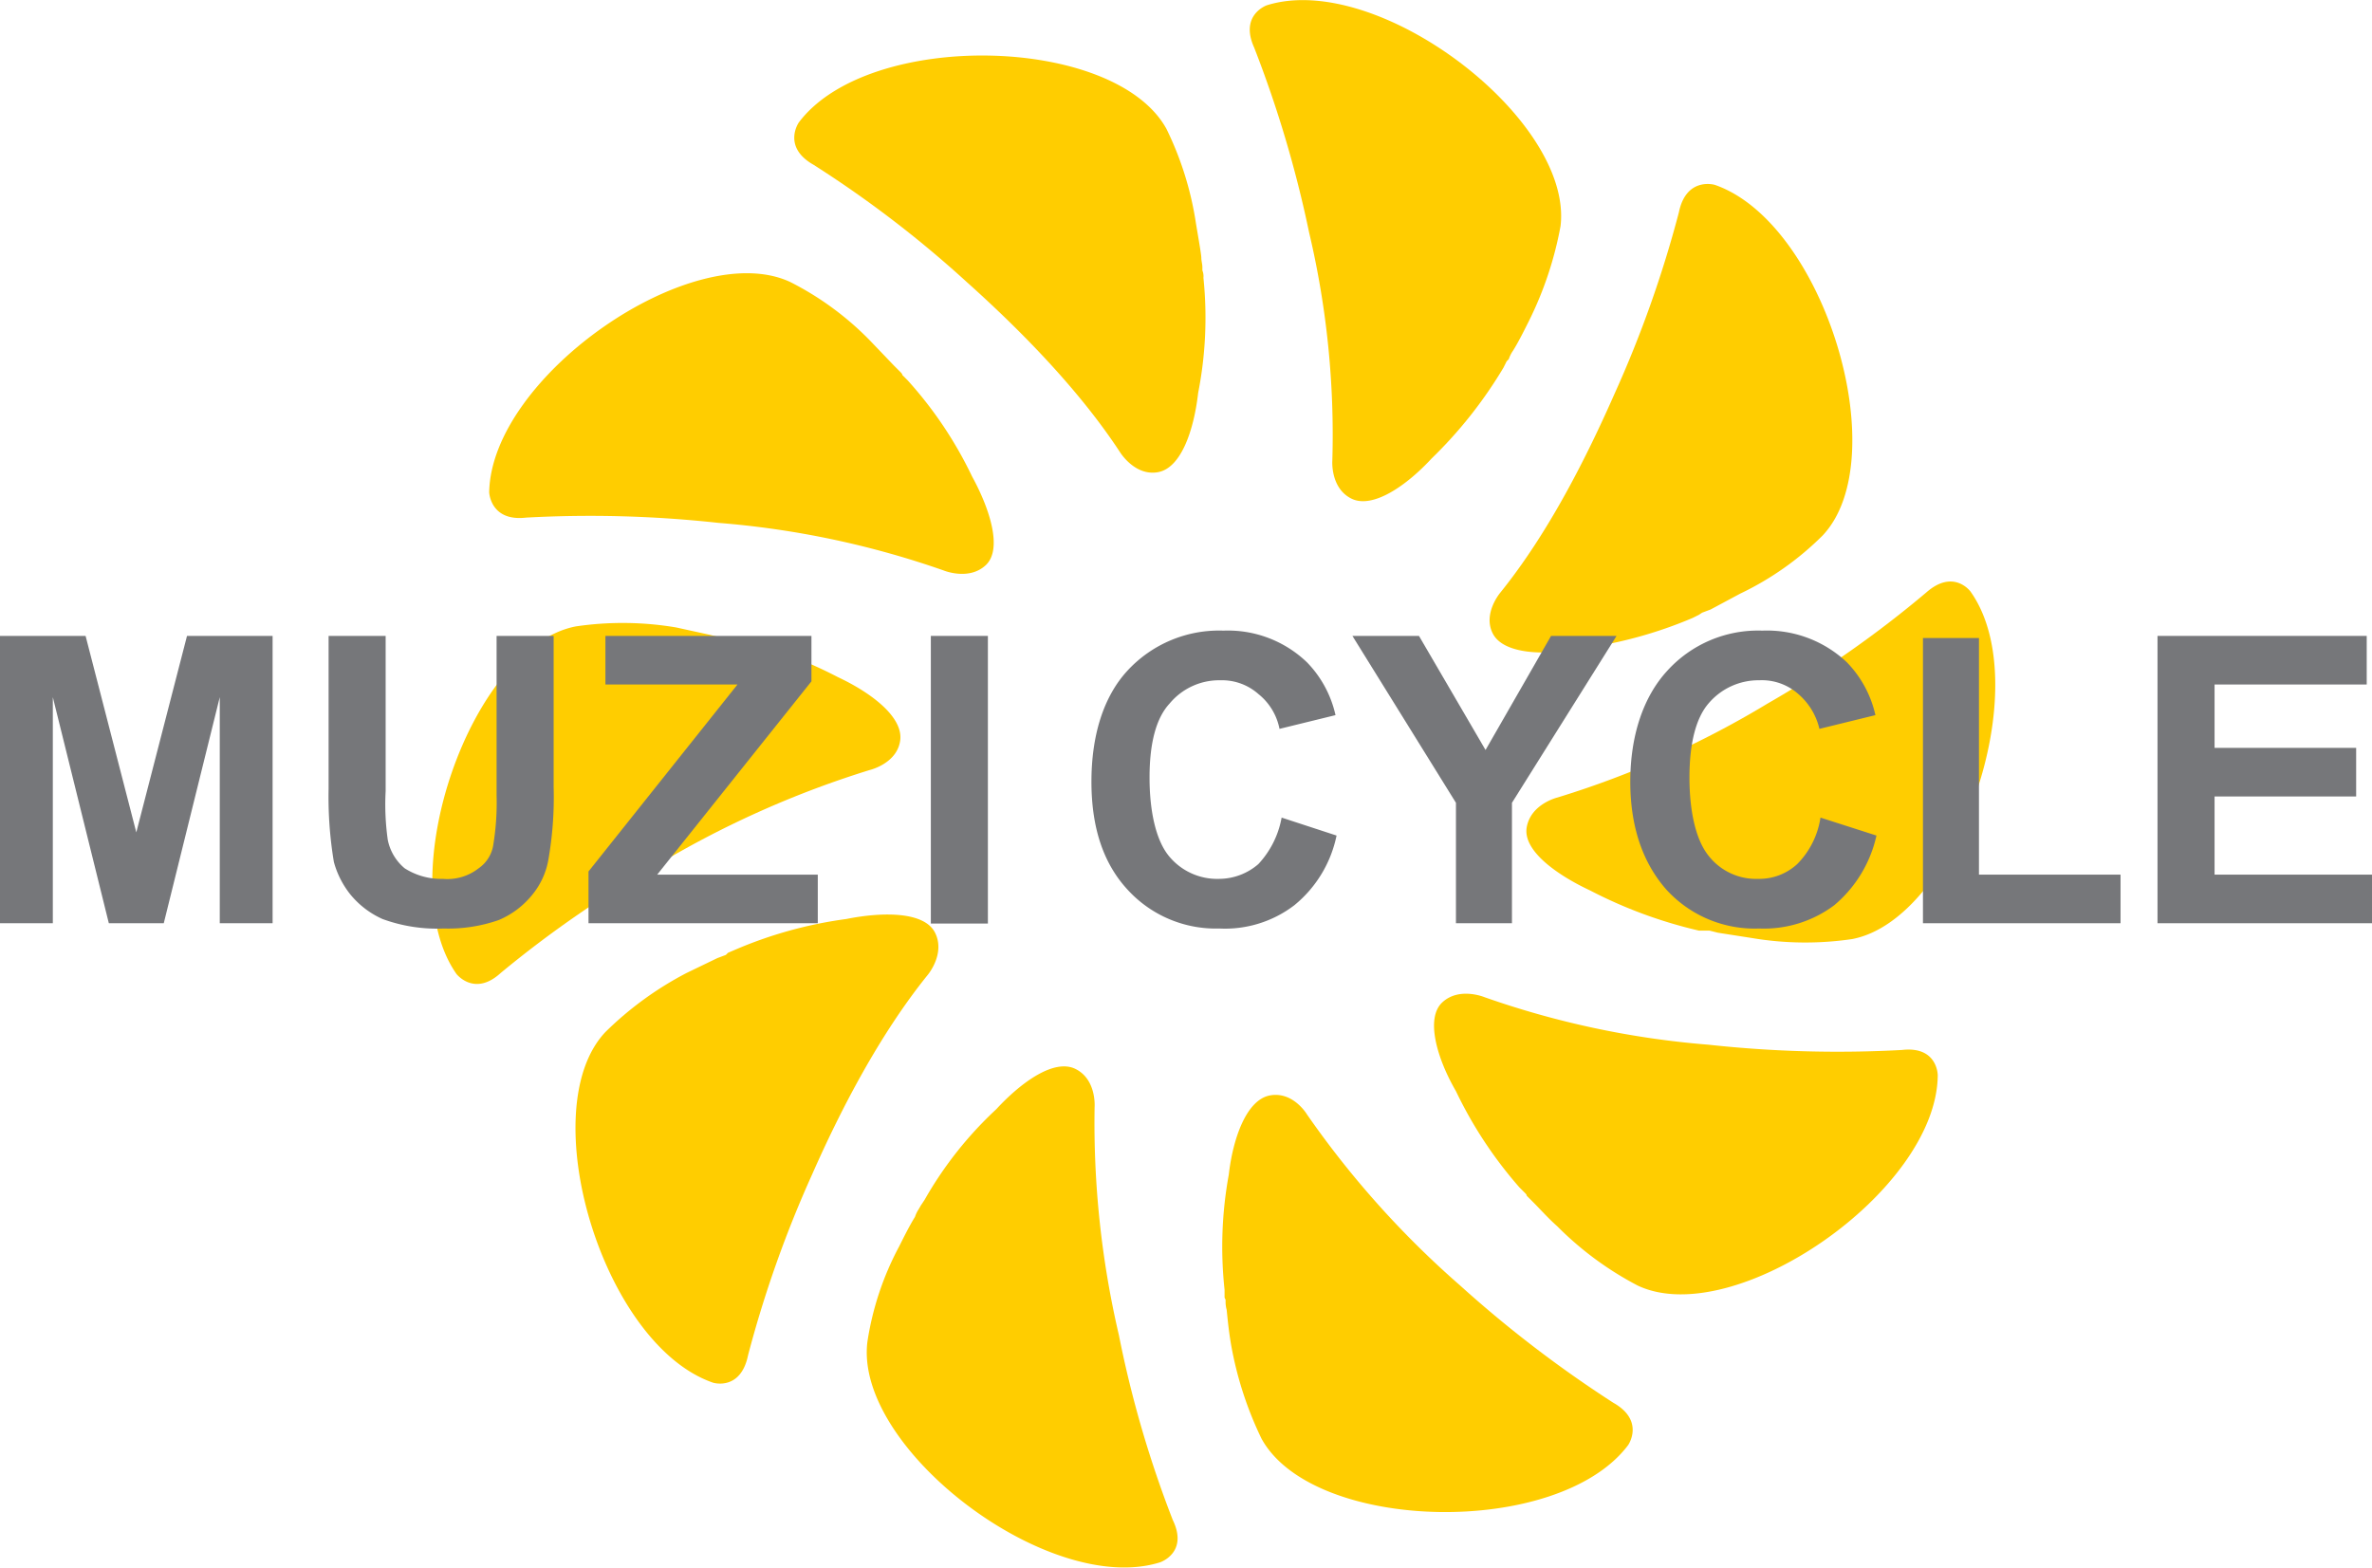 <svg xmlns="http://www.w3.org/2000/svg" width="224.5" height="148.4" viewBox="0 0 224.5 148.4">
  <g>
    <g>
      <path d="M123.9,22a83.3,83.3,0,0,1,2.2,21.6s-.2,2.6,1.8,3.6,5.2-1.2,7.6-3.8a41.8,41.8,0,0,0,6.8-8.6l.3-.6.2-.2a3,3,0,0,1,.4-.8c.5-.8,1-1.8,1.5-2.8a33.9,33.9,0,0,0,3-9C148.9,11.3,130.4-2.8,119.9.5c0,0-2.6.9-1.2,4A110,110,0,0,1,123.9,22Z" style="fill: #ffcd00"/>
      <path d="M91.5,26.7C96.3,31,102,36.7,106,42.8c0,0,1.4,2.3,3.6,1.9s3.4-4,3.8-7.5a36.9,36.9,0,0,0,.5-10.9,1.5,1.5,0,0,0-.1-.7v-.3c0-.3-.1-.6-.1-.9s-.3-2-.5-3.2a30.7,30.7,0,0,0-2.8-9c-4.9-8.9-28.2-9.4-34.8-.6,0,0-1.6,2.3,1.4,4A105.5,105.5,0,0,1,91.5,26.7Z" style="fill: #ffcd00"/>
      <path d="M68,49.5A84.6,84.6,0,0,1,89.3,54s2.4,1,4-.5.4-5.3-1.3-8.4A37.9,37.9,0,0,0,85.9,36l-.5-.5c0-.1-.1-.2-.2-.3l-.6-.6-2.2-2.3a28.5,28.5,0,0,0-7.6-5.6c-9.2-4.3-28.3,8.9-28.5,19.9,0,0,.1,2.8,3.5,2.4A111.5,111.5,0,0,1,68,49.5Z" style="fill: #ffcd00"/>
      <path d="M62.5,81.7a92,92,0,0,1,19.8-8.8s2.6-.6,2.9-2.8-2.7-4.5-5.9-6A43.7,43.7,0,0,0,69,60.3H68l-.8-.2L64,59.4a30.4,30.4,0,0,0-9.5-.1c-9.9,1.9-17.6,23.9-11.3,32.9,0,0,1.7,2.2,4.2-.1A104.2,104.2,0,0,1,62.5,81.7Z" style="fill: #ffcd00"/>
      <path d="M76.9,111.1c2.6-5.9,6.3-13.1,10.9-18.8,0,0,1.7-2,.7-4s-4.9-2-8.4-1.3a40.2,40.2,0,0,0-10.5,2.9l-.7.3-.2.2-.8.3L65,92.1a31.9,31.9,0,0,0-7.7,5.6c-6.9,7.3-.3,29.6,10.2,33.2,0,0,2.6.8,3.3-2.6A108.7,108.7,0,0,1,76.9,111.1Z" style="fill: #ffcd00"/>
      <path d="M105.9,126.4a88.4,88.4,0,0,1-2.3-21.6s.2-2.6-1.8-3.6-5.1,1.2-7.5,3.8a35.9,35.9,0,0,0-6.8,8.6l-.4.6c0,.1-.1.1-.1.2a3,3,0,0,0-.4.8c-.5.8-1,1.8-1.5,2.8a28,28,0,0,0-3,9c-1.3,10.1,17.2,24.2,27.7,20.9,0,0,2.7-.9,1.2-4A104.3,104.3,0,0,1,105.9,126.4Z" style="fill: #ffcd00"/>
      <path d="M138.2,121.7a88.3,88.3,0,0,1-14.5-16.2s-1.3-2.2-3.5-1.8-3.5,4-3.9,7.5a37.9,37.9,0,0,0-.4,10.9v.7c0,.1.1.2.1.3a2.8,2.8,0,0,0,.1.9c.1,1,.2,2,.4,3.2a34,34,0,0,0,2.9,9c4.9,8.9,28.1,9.4,34.7.6,0,0,1.6-2.3-1.4-4A112.9,112.9,0,0,1,138.2,121.7Z" style="fill: #ffcd00"/>
      <path d="M161.7,98.9a83.9,83.9,0,0,1-21.2-4.5s-2.4-1-4,.5-.5,5.3,1.3,8.4a39.9,39.9,0,0,0,6,9.1l.5.5c.1.1.2.2.2.3l.6.6c.7.7,1.4,1.5,2.3,2.3a30.8,30.8,0,0,0,7.6,5.6c9.1,4.3,28.3-8.9,28.4-19.9,0,0,0-2.8-3.4-2.4A112.7,112.7,0,0,1,161.7,98.9Z" style="fill: #ffcd00"/>
      <path d="M167.3,66.6a88.3,88.3,0,0,1-19.9,8.9s-2.5.6-2.9,2.8,2.8,4.5,6,6a43.7,43.7,0,0,0,10.3,3.8h1l.8.2,3.2.5a30.4,30.4,0,0,0,9.5.1c9.9-1.9,17.6-23.9,11.2-32.9,0,0-1.6-2.2-4.2.1A101.6,101.6,0,0,1,167.3,66.6Z" style="fill: #ffcd00"/>
      <path d="M152.8,37.3c-2.6,5.9-6.2,13.1-10.8,18.8,0,0-1.7,2-.7,3.9s4.8,2.1,8.3,1.4a40.7,40.7,0,0,0,10.6-2.9l.6-.3.3-.2.8-.3,2.8-1.5a28.3,28.3,0,0,0,7.8-5.5c6.9-7.3.2-29.6-10.2-33.2,0,0-2.7-.8-3.4,2.6A108.7,108.7,0,0,1,152.8,37.3Z" style="fill: #ffcd00"/>
    </g>
    <g>
      <polygon points="0 87.4 0 60.2 8.1 60.2 12.9 78.8 17.7 60.2 25.8 60.2 25.8 87.4 20.8 87.4 20.8 66 15.5 87.4 10.3 87.4 5 66 5 87.4 0 87.4" style="fill: #76777a"/>
      <path d="M31.1,60.2h5.4V74.9a23.9,23.9,0,0,0,.2,4.6,4.7,4.7,0,0,0,1.6,2.7,6.4,6.4,0,0,0,3.6,1,4.8,4.8,0,0,0,3.4-1,3.3,3.3,0,0,0,1.4-2.3,24.6,24.6,0,0,0,.3-4.6V60.2h5.4V74.5a34.4,34.4,0,0,1-.5,6.9,7.2,7.2,0,0,1-1.6,3.4,8.1,8.1,0,0,1-3.1,2.3,14.5,14.5,0,0,1-5.2.8,15,15,0,0,1-5.8-.9,8.3,8.3,0,0,1-3.1-2.4,8.5,8.5,0,0,1-1.5-3,37.4,37.4,0,0,1-.5-6.9Z" style="fill: #76777a"/>
      <polygon points="55.7 87.4 55.7 82.5 69.8 64.8 57.3 64.8 57.3 60.2 76.8 60.2 76.8 64.5 62.2 82.8 77.4 82.8 77.4 87.4 55.7 87.4" style="fill: #76777a"/>
      <rect x="88.1" y="60.2" width="5.4" height="27.23" style="fill: #76777a"/>
      <path d="M121.3,77.4l5.2,1.7a11.5,11.5,0,0,1-4,6.6,10.8,10.8,0,0,1-7.1,2.2,11.3,11.3,0,0,1-8.7-3.7c-2.3-2.5-3.4-5.9-3.4-10.2s1.1-8,3.4-10.5a11.8,11.8,0,0,1,9.1-3.8,10.8,10.8,0,0,1,7.9,3,10.4,10.4,0,0,1,2.7,5L121.1,69a5.6,5.6,0,0,0-2-3.3,5.2,5.2,0,0,0-3.6-1.3,6.1,6.1,0,0,0-4.8,2.2c-1.3,1.4-1.9,3.8-1.9,7s.6,5.9,1.8,7.4a5.9,5.9,0,0,0,4.8,2.2,5.7,5.7,0,0,0,3.7-1.4A8.7,8.7,0,0,0,121.3,77.4Z" style="fill: #76777a"/>
      <polygon points="137.8 87.4 137.8 76 128 60.2 134.3 60.2 140.6 71 146.8 60.2 153 60.2 143.1 76 143.1 87.4 137.8 87.4" style="fill: #76777a"/>
      <path d="M172.3,77.4l5.3,1.7a12,12,0,0,1-4,6.6,11.1,11.1,0,0,1-7.1,2.2,11.3,11.3,0,0,1-8.8-3.7c-2.2-2.5-3.4-5.9-3.4-10.2s1.2-8,3.5-10.5a11.6,11.6,0,0,1,9-3.8,11,11,0,0,1,8,3,10.4,10.4,0,0,1,2.7,5L172.2,69a6.2,6.2,0,0,0-2-3.3,5.2,5.2,0,0,0-3.7-1.3,6.2,6.2,0,0,0-4.8,2.2c-1.2,1.4-1.8,3.8-1.8,7s.6,5.9,1.8,7.4a5.7,5.7,0,0,0,4.7,2.2,5.3,5.3,0,0,0,3.7-1.4A7.9,7.9,0,0,0,172.3,77.4Z" style="fill: #76777a"/>
      <polygon points="182 87.4 182 60.4 187.3 60.4 187.3 82.8 200.7 82.8 200.7 87.4 182 87.4" style="fill: #76777a"/>
      <polygon points="204.2 87.4 204.2 60.2 224 60.2 224 64.8 209.6 64.8 209.6 70.8 223 70.8 223 75.4 209.6 75.4 209.6 82.8 224.5 82.8 224.5 87.4 204.2 87.4" style="fill: #76777a"/>
    </g>
  </g>
</svg>
